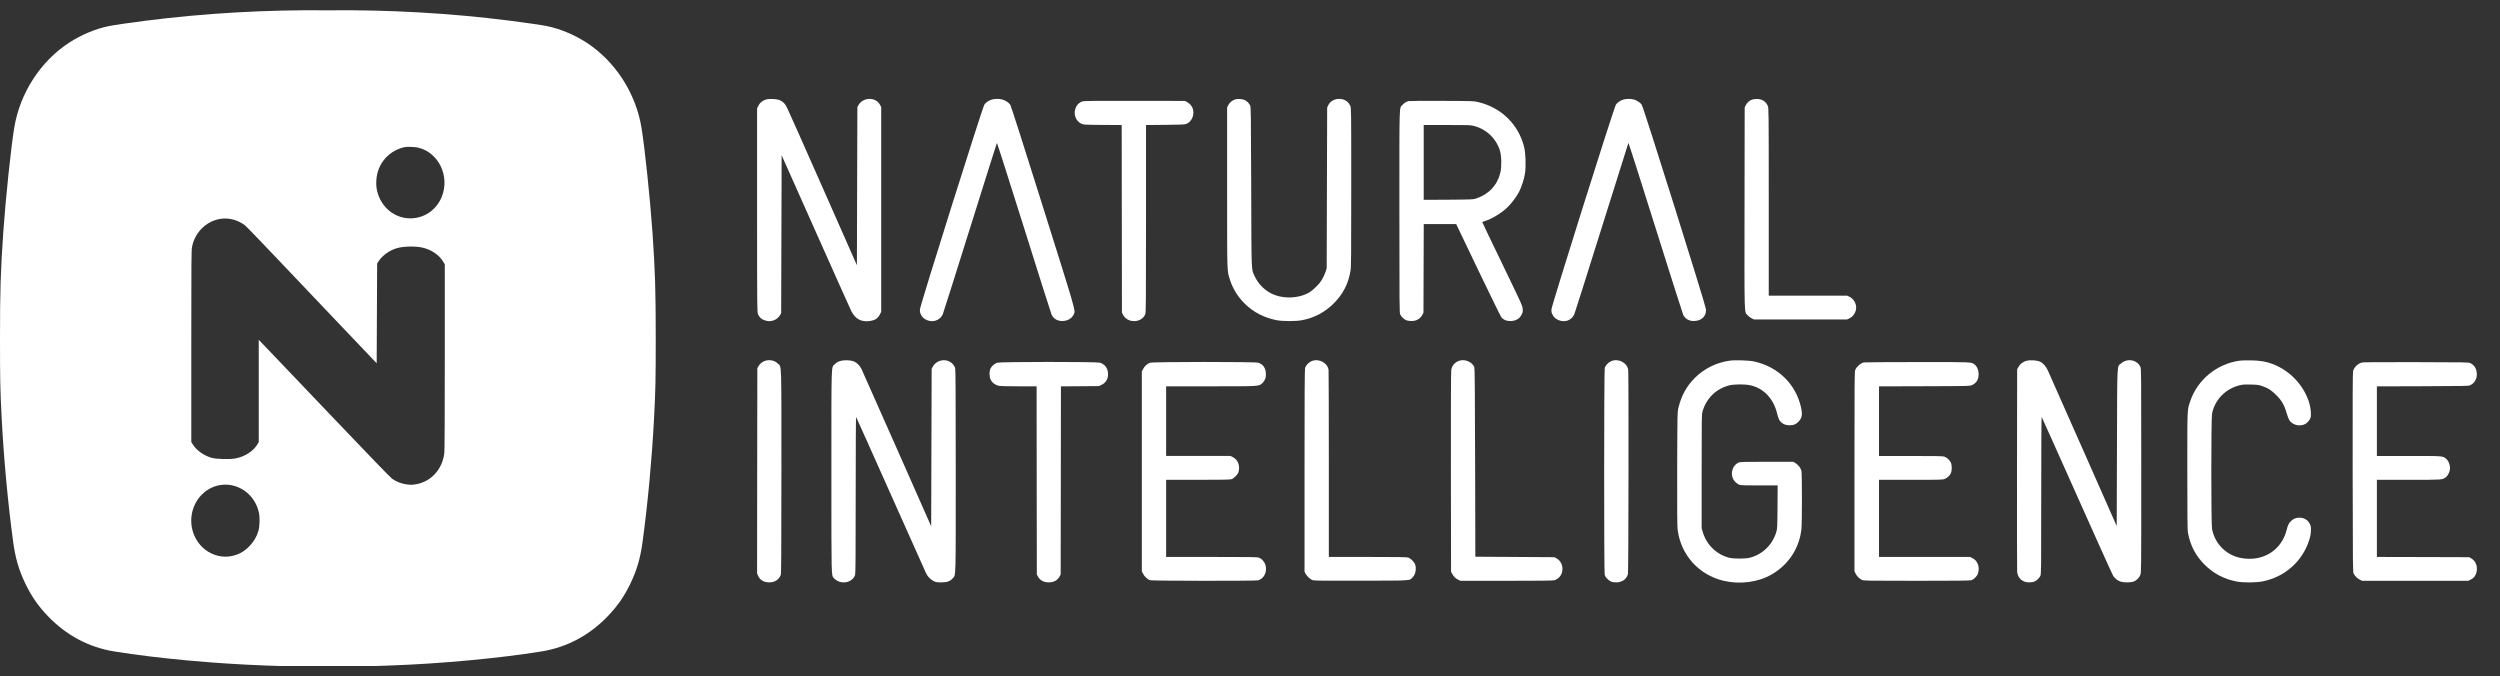 <svg width="122" height="33" viewBox="0 0 122 33" fill="none" xmlns="http://www.w3.org/2000/svg">
<rect x="0" y="0" width="122" height="33" fill="#333333" stroke="none"/>
<g clip-path="url(#clip0_2779_22886)">
<path d="M37.419 4.845C37.225 4.896 37.076 5.012 37.001 5.176L36.946 5.29V10.263C36.946 15.22 36.949 15.236 36.994 15.339C37.076 15.519 37.2 15.613 37.423 15.661C37.663 15.711 37.936 15.595 38.057 15.392L38.121 15.282L38.133 11.429L38.144 7.576L39.796 11.281C40.703 13.318 41.488 15.065 41.536 15.166C41.744 15.581 42.04 15.734 42.49 15.659C42.711 15.622 42.843 15.531 42.935 15.353L43.003 15.216V10.22V5.222L42.953 5.13C42.857 4.95 42.7 4.848 42.492 4.829C42.25 4.807 42.017 4.921 41.904 5.112L41.84 5.222L41.828 9.082L41.817 12.944L40.131 9.127C39.205 7.031 38.42 5.267 38.388 5.213C38.235 4.941 38.064 4.843 37.722 4.832C37.603 4.827 37.466 4.834 37.419 4.845Z" fill="white"/>
<path d="M48.407 4.857C48.252 4.904 48.111 4.998 48.038 5.103C47.944 5.24 44.905 14.894 44.892 15.099C44.88 15.284 44.965 15.455 45.122 15.56C45.448 15.779 45.859 15.672 46.01 15.328C46.032 15.277 46.632 13.384 47.342 11.119C48.051 8.853 48.64 6.989 48.649 6.974C48.656 6.958 49.251 8.821 49.972 11.114C50.691 13.407 51.297 15.318 51.32 15.362C51.423 15.56 51.599 15.665 51.834 15.665C52.1 15.667 52.317 15.537 52.406 15.325C52.486 15.136 52.529 15.291 50.898 10.101C49.876 6.846 49.338 5.171 49.301 5.112C49.231 5.009 49.071 4.902 48.916 4.857C48.779 4.815 48.537 4.815 48.407 4.857Z" fill="white"/>
<path d="M60.267 4.854C60.13 4.898 59.998 5.012 59.936 5.137L59.884 5.245V9.157C59.884 13.414 59.877 13.195 60.014 13.628C60.155 14.075 60.395 14.47 60.728 14.803C61.154 15.232 61.702 15.515 62.322 15.629C62.61 15.681 63.23 15.681 63.523 15.629C64.127 15.517 64.649 15.243 65.087 14.805C65.541 14.351 65.804 13.84 65.906 13.206C65.936 13.03 65.941 12.435 65.941 9.134C65.941 5.292 65.938 5.267 65.893 5.165C65.801 4.964 65.639 4.85 65.416 4.829C65.156 4.804 64.923 4.925 64.818 5.135L64.766 5.245L64.754 9.168L64.743 13.092L64.691 13.252C64.583 13.564 64.465 13.761 64.241 13.982C64.129 14.094 63.976 14.221 63.903 14.265C63.349 14.591 62.532 14.6 61.974 14.287C61.654 14.107 61.383 13.815 61.232 13.487C61.059 13.115 61.072 13.469 61.059 9.123C61.047 5.372 61.045 5.219 61.004 5.142C60.945 5.028 60.856 4.939 60.751 4.886C60.637 4.827 60.399 4.811 60.267 4.854Z" fill="white"/>
<path d="M79.226 4.857C79.069 4.905 78.93 5 78.857 5.105C78.761 5.245 75.732 14.869 75.713 15.088C75.704 15.218 75.711 15.252 75.768 15.362C75.846 15.515 75.992 15.62 76.176 15.659C76.462 15.718 76.715 15.59 76.829 15.328C76.852 15.278 77.452 13.384 78.161 11.119C78.871 8.854 79.459 6.99 79.466 6.974C79.475 6.96 80.07 8.822 80.789 11.114C81.51 13.407 82.117 15.319 82.14 15.362C82.242 15.56 82.418 15.665 82.653 15.665C83.029 15.668 83.278 15.428 83.251 15.088C83.237 14.892 80.207 5.245 80.118 5.112C80.05 5.01 79.89 4.902 79.735 4.857C79.598 4.816 79.356 4.816 79.226 4.857Z" fill="white"/>
<path d="M85.516 4.857C85.377 4.9 85.258 5.005 85.192 5.135L85.14 5.245L85.133 10.149C85.126 15.574 85.117 15.191 85.277 15.378C85.32 15.43 85.409 15.499 85.475 15.531L85.594 15.59H87.864H90.136L90.252 15.535C90.444 15.446 90.581 15.227 90.581 15.008C90.581 14.789 90.444 14.57 90.252 14.481L90.136 14.427H88.226H86.315V9.846C86.315 5.288 86.312 5.267 86.267 5.165C86.171 4.953 86.007 4.843 85.767 4.832C85.678 4.827 85.578 4.836 85.516 4.857Z" fill="white"/>
<path d="M52.83 4.946C52.691 4.991 52.602 5.062 52.526 5.194C52.351 5.505 52.467 5.897 52.777 6.041C52.876 6.086 52.923 6.089 53.809 6.096L54.739 6.102L54.744 10.681L54.751 15.259L54.817 15.38C55.045 15.789 55.711 15.761 55.889 15.335C55.921 15.259 55.926 14.76 55.926 10.676V6.102L56.856 6.093C57.563 6.089 57.805 6.077 57.871 6.054C58.241 5.922 58.362 5.388 58.086 5.101C58.045 5.058 57.972 5.003 57.922 4.975L57.83 4.925L55.378 4.921C53.409 4.918 52.907 4.923 52.83 4.946Z" fill="white"/>
<path d="M68.724 4.934C68.612 4.971 68.525 5.026 68.443 5.117C68.277 5.302 68.29 4.836 68.29 10.318C68.29 15.047 68.293 15.264 68.334 15.351C68.382 15.456 68.514 15.581 68.63 15.631C68.676 15.649 68.783 15.665 68.872 15.665C69.125 15.668 69.301 15.565 69.417 15.351L69.465 15.259L69.472 13.097L69.479 10.936H70.27H71.062L72.134 13.174C72.725 14.404 73.234 15.444 73.268 15.487C73.368 15.606 73.519 15.67 73.708 15.668C73.971 15.663 74.155 15.556 74.258 15.348C74.311 15.243 74.317 15.205 74.308 15.072C74.297 14.922 74.26 14.842 73.311 12.878C72.768 11.758 72.328 10.838 72.333 10.834C72.337 10.831 72.397 10.811 72.465 10.788C72.803 10.678 73.236 10.421 73.53 10.149C73.733 9.965 73.996 9.62 74.126 9.371C74.254 9.12 74.372 8.76 74.418 8.473C74.475 8.114 74.452 7.471 74.374 7.161C74.089 6.05 73.25 5.24 72.111 4.975C71.915 4.93 71.833 4.927 70.343 4.923C69.483 4.918 68.756 4.925 68.724 4.934ZM71.929 6.146C72.534 6.301 73.006 6.746 73.195 7.343C73.275 7.59 73.286 8.135 73.22 8.416C73.074 9.031 72.659 9.479 72.043 9.684C71.886 9.736 71.87 9.736 70.681 9.746L69.477 9.752V7.927V6.1H70.613C71.673 6.1 71.762 6.102 71.929 6.146Z" fill="white"/>
<path d="M37.334 17.609C37.204 17.65 37.074 17.757 37.008 17.878L36.958 17.974L36.951 22.977L36.946 27.98L36.994 28.094C37.085 28.304 37.268 28.416 37.528 28.42C37.804 28.425 38.016 28.288 38.101 28.053C38.126 27.982 38.13 27.092 38.133 23.025C38.133 17.477 38.146 17.931 37.962 17.746C37.806 17.589 37.567 17.538 37.334 17.609Z" fill="white"/>
<path d="M40.987 17.623C40.882 17.654 40.813 17.698 40.743 17.769C40.558 17.953 40.572 17.504 40.572 23.015C40.572 28.345 40.565 28.046 40.695 28.217C40.727 28.258 40.813 28.322 40.884 28.356C41.217 28.52 41.637 28.367 41.73 28.048C41.751 27.984 41.758 26.974 41.758 24.142C41.758 22.044 41.767 20.335 41.776 20.346C41.787 20.36 42.549 22.057 43.469 24.122C44.388 26.186 45.166 27.925 45.196 27.984C45.276 28.144 45.415 28.285 45.563 28.358C45.677 28.413 45.716 28.42 45.93 28.42C46.22 28.42 46.366 28.367 46.494 28.221C46.651 28.037 46.64 28.42 46.64 22.974C46.64 19.302 46.633 18.024 46.612 17.96C46.599 17.91 46.551 17.83 46.507 17.78C46.238 17.465 45.714 17.531 45.515 17.903L45.465 17.997L45.453 21.841L45.442 25.684L43.768 21.898C42.846 19.815 42.068 18.061 42.038 18.001C41.959 17.842 41.819 17.702 41.682 17.643C41.509 17.568 41.183 17.556 40.987 17.623Z" fill="white"/>
<path d="M64.01 17.621C63.869 17.678 63.727 17.826 63.688 17.958C63.668 18.027 63.661 19.263 63.661 22.973V27.895L63.709 27.994C63.773 28.123 63.953 28.283 64.076 28.317C64.149 28.338 64.749 28.343 66.444 28.338C68.979 28.331 68.769 28.345 68.94 28.169C69.077 28.028 69.127 27.777 69.063 27.558C69.027 27.432 68.837 27.243 68.712 27.206C68.641 27.186 68.146 27.179 66.732 27.179H64.847V22.655C64.847 20.169 64.841 18.095 64.834 18.047C64.774 17.696 64.362 17.482 64.01 17.621Z" fill="white"/>
<path d="M71.204 17.607C70.998 17.68 70.866 17.831 70.823 18.04C70.806 18.12 70.802 19.667 70.804 23.027L70.811 27.898L70.861 27.991C70.941 28.14 71.019 28.219 71.147 28.283L71.265 28.343H73.521C75.168 28.343 75.802 28.336 75.866 28.315C75.917 28.302 75.996 28.254 76.047 28.21C76.355 27.948 76.3 27.43 75.948 27.241L75.853 27.191L73.925 27.179L71.997 27.168L71.986 22.571C71.977 19.053 71.968 17.96 71.947 17.913C71.831 17.655 71.48 17.509 71.204 17.607Z" fill="white"/>
<path d="M78.633 17.62C78.492 17.677 78.35 17.826 78.312 17.958C78.275 18.079 78.273 27.923 78.309 28.053C78.341 28.167 78.467 28.304 78.599 28.37C78.679 28.409 78.748 28.42 78.866 28.42C79.165 28.42 79.391 28.258 79.445 27.998C79.473 27.875 79.482 18.207 79.457 18.047C79.398 17.696 78.985 17.481 78.633 17.62Z" fill="white"/>
<path d="M84.412 17.6C83.768 17.689 83.175 17.981 82.719 18.43C82.306 18.841 82.05 19.304 81.904 19.913C81.856 20.116 81.856 20.151 81.847 22.856C81.843 24.802 81.847 25.66 81.866 25.819C82.009 27.065 82.89 28.053 84.113 28.343C84.902 28.529 85.789 28.416 86.442 28.041C87.275 27.567 87.804 26.764 87.909 25.826C87.943 25.532 87.943 23.105 87.909 22.975C87.877 22.84 87.749 22.676 87.621 22.601L87.512 22.537H86.211C84.911 22.537 84.911 22.537 84.815 22.587C84.478 22.769 84.412 23.258 84.692 23.529C84.754 23.588 84.836 23.645 84.891 23.661C84.959 23.682 85.235 23.689 85.867 23.689H86.75L86.743 24.743C86.734 25.76 86.731 25.806 86.681 25.97C86.494 26.59 86.004 27.063 85.386 27.218C85.169 27.273 84.608 27.273 84.386 27.218C83.768 27.063 83.273 26.581 83.093 25.956L83.04 25.776V23.004C83.04 20.388 83.043 20.224 83.082 20.087C83.264 19.441 83.745 18.971 84.384 18.807C84.615 18.747 85.132 18.743 85.397 18.798C86.049 18.932 86.535 19.432 86.718 20.157C86.786 20.436 86.834 20.536 86.932 20.618C87.042 20.709 87.154 20.75 87.318 20.753C87.521 20.76 87.655 20.703 87.781 20.563C87.941 20.388 87.966 20.221 87.89 19.879C87.637 18.745 86.766 17.892 85.596 17.639C85.356 17.586 84.669 17.564 84.412 17.6Z" fill="white"/>
<path d="M98.914 17.6C98.745 17.641 98.586 17.755 98.508 17.894L98.437 18.02L98.43 22.89C98.426 25.568 98.43 27.825 98.437 27.902C98.469 28.217 98.695 28.42 99.015 28.42C99.099 28.42 99.206 28.406 99.256 28.39C99.373 28.349 99.519 28.217 99.569 28.103C99.61 28.016 99.612 27.836 99.612 24.168C99.612 21.875 99.621 20.335 99.633 20.347C99.644 20.36 100.42 22.087 101.357 24.188C102.293 26.289 103.089 28.05 103.125 28.105C103.219 28.238 103.342 28.336 103.479 28.381C103.62 28.429 103.938 28.434 104.09 28.39C104.245 28.345 104.389 28.21 104.446 28.055C104.494 27.93 104.494 27.923 104.494 22.963C104.494 18.202 104.492 17.992 104.451 17.906C104.293 17.554 103.81 17.468 103.509 17.735C103.301 17.915 103.322 17.515 103.308 21.848L103.296 25.673L101.656 21.962C100.753 19.918 99.98 18.17 99.934 18.077C99.836 17.865 99.694 17.709 99.537 17.643C99.402 17.584 99.074 17.561 98.914 17.6Z" fill="white"/>
<path d="M109.299 17.6C108.181 17.753 107.232 18.533 106.88 19.587C106.734 20.023 106.741 19.856 106.741 22.993C106.741 25.208 106.748 25.879 106.771 25.997C106.89 26.625 107.15 27.124 107.583 27.555C108.019 27.989 108.53 28.258 109.148 28.379C109.47 28.441 110.124 28.436 110.441 28.367C111.514 28.142 112.355 27.391 112.684 26.369C112.739 26.2 112.762 26.084 112.771 25.922C112.78 25.721 112.775 25.689 112.723 25.578C112.634 25.381 112.447 25.263 112.225 25.263C112.057 25.263 111.943 25.304 111.826 25.406C111.701 25.516 111.651 25.609 111.589 25.858C111.338 26.855 110.437 27.419 109.388 27.236C108.653 27.108 108.089 26.549 107.948 25.815C107.9 25.561 107.9 20.442 107.948 20.189C108.078 19.516 108.596 18.978 109.283 18.804C109.447 18.763 109.522 18.759 109.841 18.766C110.181 18.775 110.225 18.779 110.41 18.846C110.697 18.946 110.843 19.042 111.087 19.286C111.347 19.544 111.477 19.772 111.589 20.166C111.63 20.303 111.687 20.454 111.717 20.502C111.876 20.746 112.225 20.83 112.499 20.691C112.59 20.643 112.72 20.49 112.752 20.392C112.796 20.262 112.768 19.931 112.698 19.685C112.444 18.82 111.76 18.088 110.905 17.764C110.587 17.643 110.307 17.595 109.867 17.586C109.641 17.582 109.385 17.586 109.299 17.6Z" fill="white"/>
<path d="M48.67 17.7C48.54 17.741 48.408 17.851 48.344 17.969C48.269 18.113 48.273 18.389 48.351 18.544C48.422 18.681 48.572 18.791 48.739 18.827C48.812 18.843 49.184 18.852 49.72 18.852H50.587L50.591 23.442L50.598 28.034L50.648 28.128C50.751 28.32 50.924 28.415 51.168 28.42C51.419 28.422 51.606 28.322 51.711 28.126L51.761 28.034L51.768 23.445L51.773 18.855L52.703 18.848L53.632 18.841L53.762 18.777C53.983 18.67 54.093 18.465 54.07 18.2C54.052 17.951 53.906 17.769 53.675 17.698C53.516 17.65 48.825 17.652 48.67 17.7Z" fill="white"/>
<path d="M56.118 17.703C55.985 17.75 55.849 17.874 55.78 18.013L55.721 18.131V23.002V27.875L55.776 27.989C55.839 28.126 56.001 28.279 56.127 28.315C56.241 28.349 61.28 28.354 61.399 28.32C61.686 28.237 61.848 27.9 61.757 27.58C61.707 27.412 61.577 27.266 61.431 27.215C61.337 27.183 61.066 27.179 59.115 27.179H56.907V25.297V23.415H58.449C59.594 23.415 60.016 23.408 60.087 23.387C60.212 23.351 60.402 23.162 60.438 23.036C60.527 22.733 60.416 22.436 60.162 22.308L60.046 22.251H58.477H56.907V20.552V18.852H59.07C61.424 18.852 61.408 18.852 61.577 18.724C61.618 18.693 61.679 18.613 61.714 18.549C61.764 18.451 61.775 18.398 61.775 18.259C61.778 17.972 61.643 17.773 61.397 17.7C61.223 17.65 56.264 17.652 56.118 17.703Z" fill="white"/>
<path d="M90.943 17.687C90.779 17.737 90.61 17.887 90.537 18.052C90.5 18.127 90.498 18.524 90.498 23.004V27.875L90.546 27.98C90.608 28.11 90.738 28.242 90.861 28.299C90.95 28.34 91.066 28.343 93.53 28.343C95.494 28.343 96.126 28.336 96.199 28.315C96.324 28.276 96.491 28.11 96.527 27.98C96.623 27.663 96.509 27.355 96.249 27.234L96.133 27.179H93.915H91.696V25.297V23.415H93.254C94.769 23.415 94.812 23.413 94.912 23.367C95.04 23.31 95.129 23.226 95.193 23.107C95.264 22.977 95.264 22.69 95.193 22.557C95.129 22.436 94.985 22.313 94.869 22.279C94.807 22.258 94.344 22.252 93.238 22.252H91.696V20.552V18.855L93.915 18.848C96.115 18.841 96.133 18.841 96.235 18.793C96.452 18.691 96.557 18.519 96.557 18.257C96.557 18.063 96.482 17.883 96.361 17.789C96.194 17.662 96.281 17.666 93.534 17.669C92.141 17.669 90.975 17.678 90.943 17.687Z" fill="white"/>
<path d="M115.237 17.698C115.031 17.771 114.885 17.919 114.831 18.111C114.81 18.18 114.806 19.443 114.81 23.061C114.817 27.658 114.819 27.925 114.858 27.994C114.929 28.123 115.041 28.233 115.159 28.288L115.273 28.343H117.865H120.454L120.573 28.283C120.712 28.215 120.796 28.114 120.842 27.964C120.929 27.676 120.83 27.387 120.602 27.252L120.497 27.191L118.246 27.184L115.992 27.179V25.297V23.415H117.541C119.22 23.415 119.188 23.417 119.357 23.287C119.473 23.198 119.56 23.007 119.56 22.836C119.56 22.66 119.475 22.466 119.364 22.382C119.188 22.247 119.256 22.252 117.555 22.252H115.992V20.552V18.855L118.223 18.848C120.224 18.841 120.461 18.837 120.534 18.805C120.762 18.7 120.887 18.481 120.867 18.214C120.853 17.986 120.751 17.824 120.554 17.721C120.479 17.68 120.363 17.678 117.897 17.673C115.825 17.669 115.303 17.673 115.237 17.698Z" fill="white"/>
<path d="M0.241 22.407C0.241 22.429 0.259 22.466 0.282 22.484C0.303 22.502 4.192 24.761 8.921 27.501C16.422 31.846 17.535 32.483 17.624 32.49L17.727 32.497L17.659 32.453C17.59 32.408 0.392 22.445 0.294 22.391C0.248 22.368 0.241 22.37 0.241 22.407Z" fill="white"/>
<path fill-rule="evenodd" clip-rule="evenodd" d="M18.36 32.5L16.91 32.5L16.566 32.5L15.434 32.5L15.09 32.5L13.64 32.5L13.049 32.48C10.505 32.391 7.691 32.13 5.589 31.793C4.337 31.592 3.231 31.003 2.332 30.061C1.848 29.555 1.528 29.087 1.224 28.453C0.919 27.81 0.749 27.226 0.645 26.462C0.385 24.547 0.191 22.451 0.086 20.48C0.009 19 0 18.571 0 16.511C0 14.175 0.028 13.248 0.161 11.321C0.273 9.715 0.529 7.26 0.691 6.256C0.964 4.557 1.969 2.994 3.382 2.077C3.974 1.694 4.662 1.406 5.31 1.274C5.555 1.224 6.377 1.103 7.1 1.012C10.002 0.642 13.041 0.47 16 0.504C18.959 0.47 21.997 0.642 24.9 1.012C25.623 1.103 26.445 1.224 26.69 1.274C27.338 1.406 28.026 1.694 28.618 2.077C30.031 2.994 31.036 4.557 31.309 6.256C31.471 7.26 31.727 9.715 31.839 11.321C31.972 13.248 32 14.175 32 16.511C32 18.571 31.991 19 31.914 20.48C31.808 22.451 31.615 24.547 31.355 26.462C31.251 27.226 31.081 27.81 30.776 28.453C30.473 29.087 30.152 29.555 29.668 30.061C28.768 31.003 27.663 31.592 26.41 31.793C24.309 32.13 21.494 32.391 18.951 32.48L18.36 32.5ZM21.562 9.593C21.96 8.589 21.403 7.44 20.4 7.202C20.258 7.168 19.852 7.154 19.738 7.18C19.176 7.305 18.722 7.679 18.5 8.202C18.36 8.532 18.32 8.984 18.404 9.322C18.595 10.116 19.253 10.656 20.028 10.656C20.703 10.656 21.308 10.239 21.562 9.593ZM11.938 10.982C11.784 10.871 11.588 10.775 11.418 10.725C10.512 10.458 9.559 11.074 9.37 12.052C9.34 12.21 9.335 12.716 9.335 16.9V21.572L9.391 21.663C9.589 21.98 9.925 22.222 10.325 22.341C10.553 22.407 11.196 22.425 11.482 22.373C11.945 22.288 12.36 22.021 12.567 21.677L12.627 21.574V16.583L13.182 17.162C13.49 17.48 14.925 18.985 16.373 20.507C18.01 22.224 19.055 23.308 19.135 23.363C19.316 23.491 19.537 23.584 19.759 23.625C19.987 23.666 20.116 23.669 20.329 23.627C21.061 23.488 21.599 22.879 21.684 22.094C21.698 21.962 21.706 20.304 21.706 17.395V12.899L21.624 12.764C21.418 12.429 21.048 12.18 20.609 12.082C20.256 12.002 19.673 12.018 19.35 12.116C19.002 12.221 18.657 12.47 18.472 12.753L18.404 12.858L18.382 17.728L16.456 15.705C15.398 14.594 13.969 13.093 13.283 12.367C12.597 11.644 11.992 11.019 11.938 10.982ZM11.461 23.719C12.063 23.904 12.507 24.398 12.638 25.037C12.687 25.268 12.672 25.701 12.61 25.909C12.528 26.185 12.392 26.417 12.197 26.627C11.902 26.944 11.584 27.106 11.164 27.157C10.708 27.209 10.213 27.036 9.871 26.7C9.324 26.164 9.178 25.331 9.505 24.629C9.862 23.867 10.686 23.484 11.461 23.719Z" fill="white"/>
</g>
<defs>
<clipPath id="clip0_2779_22886">
<rect width="121.333" height="32" fill="white" transform="translate(0 0.5)"/>
</clipPath>
</defs>
</svg>